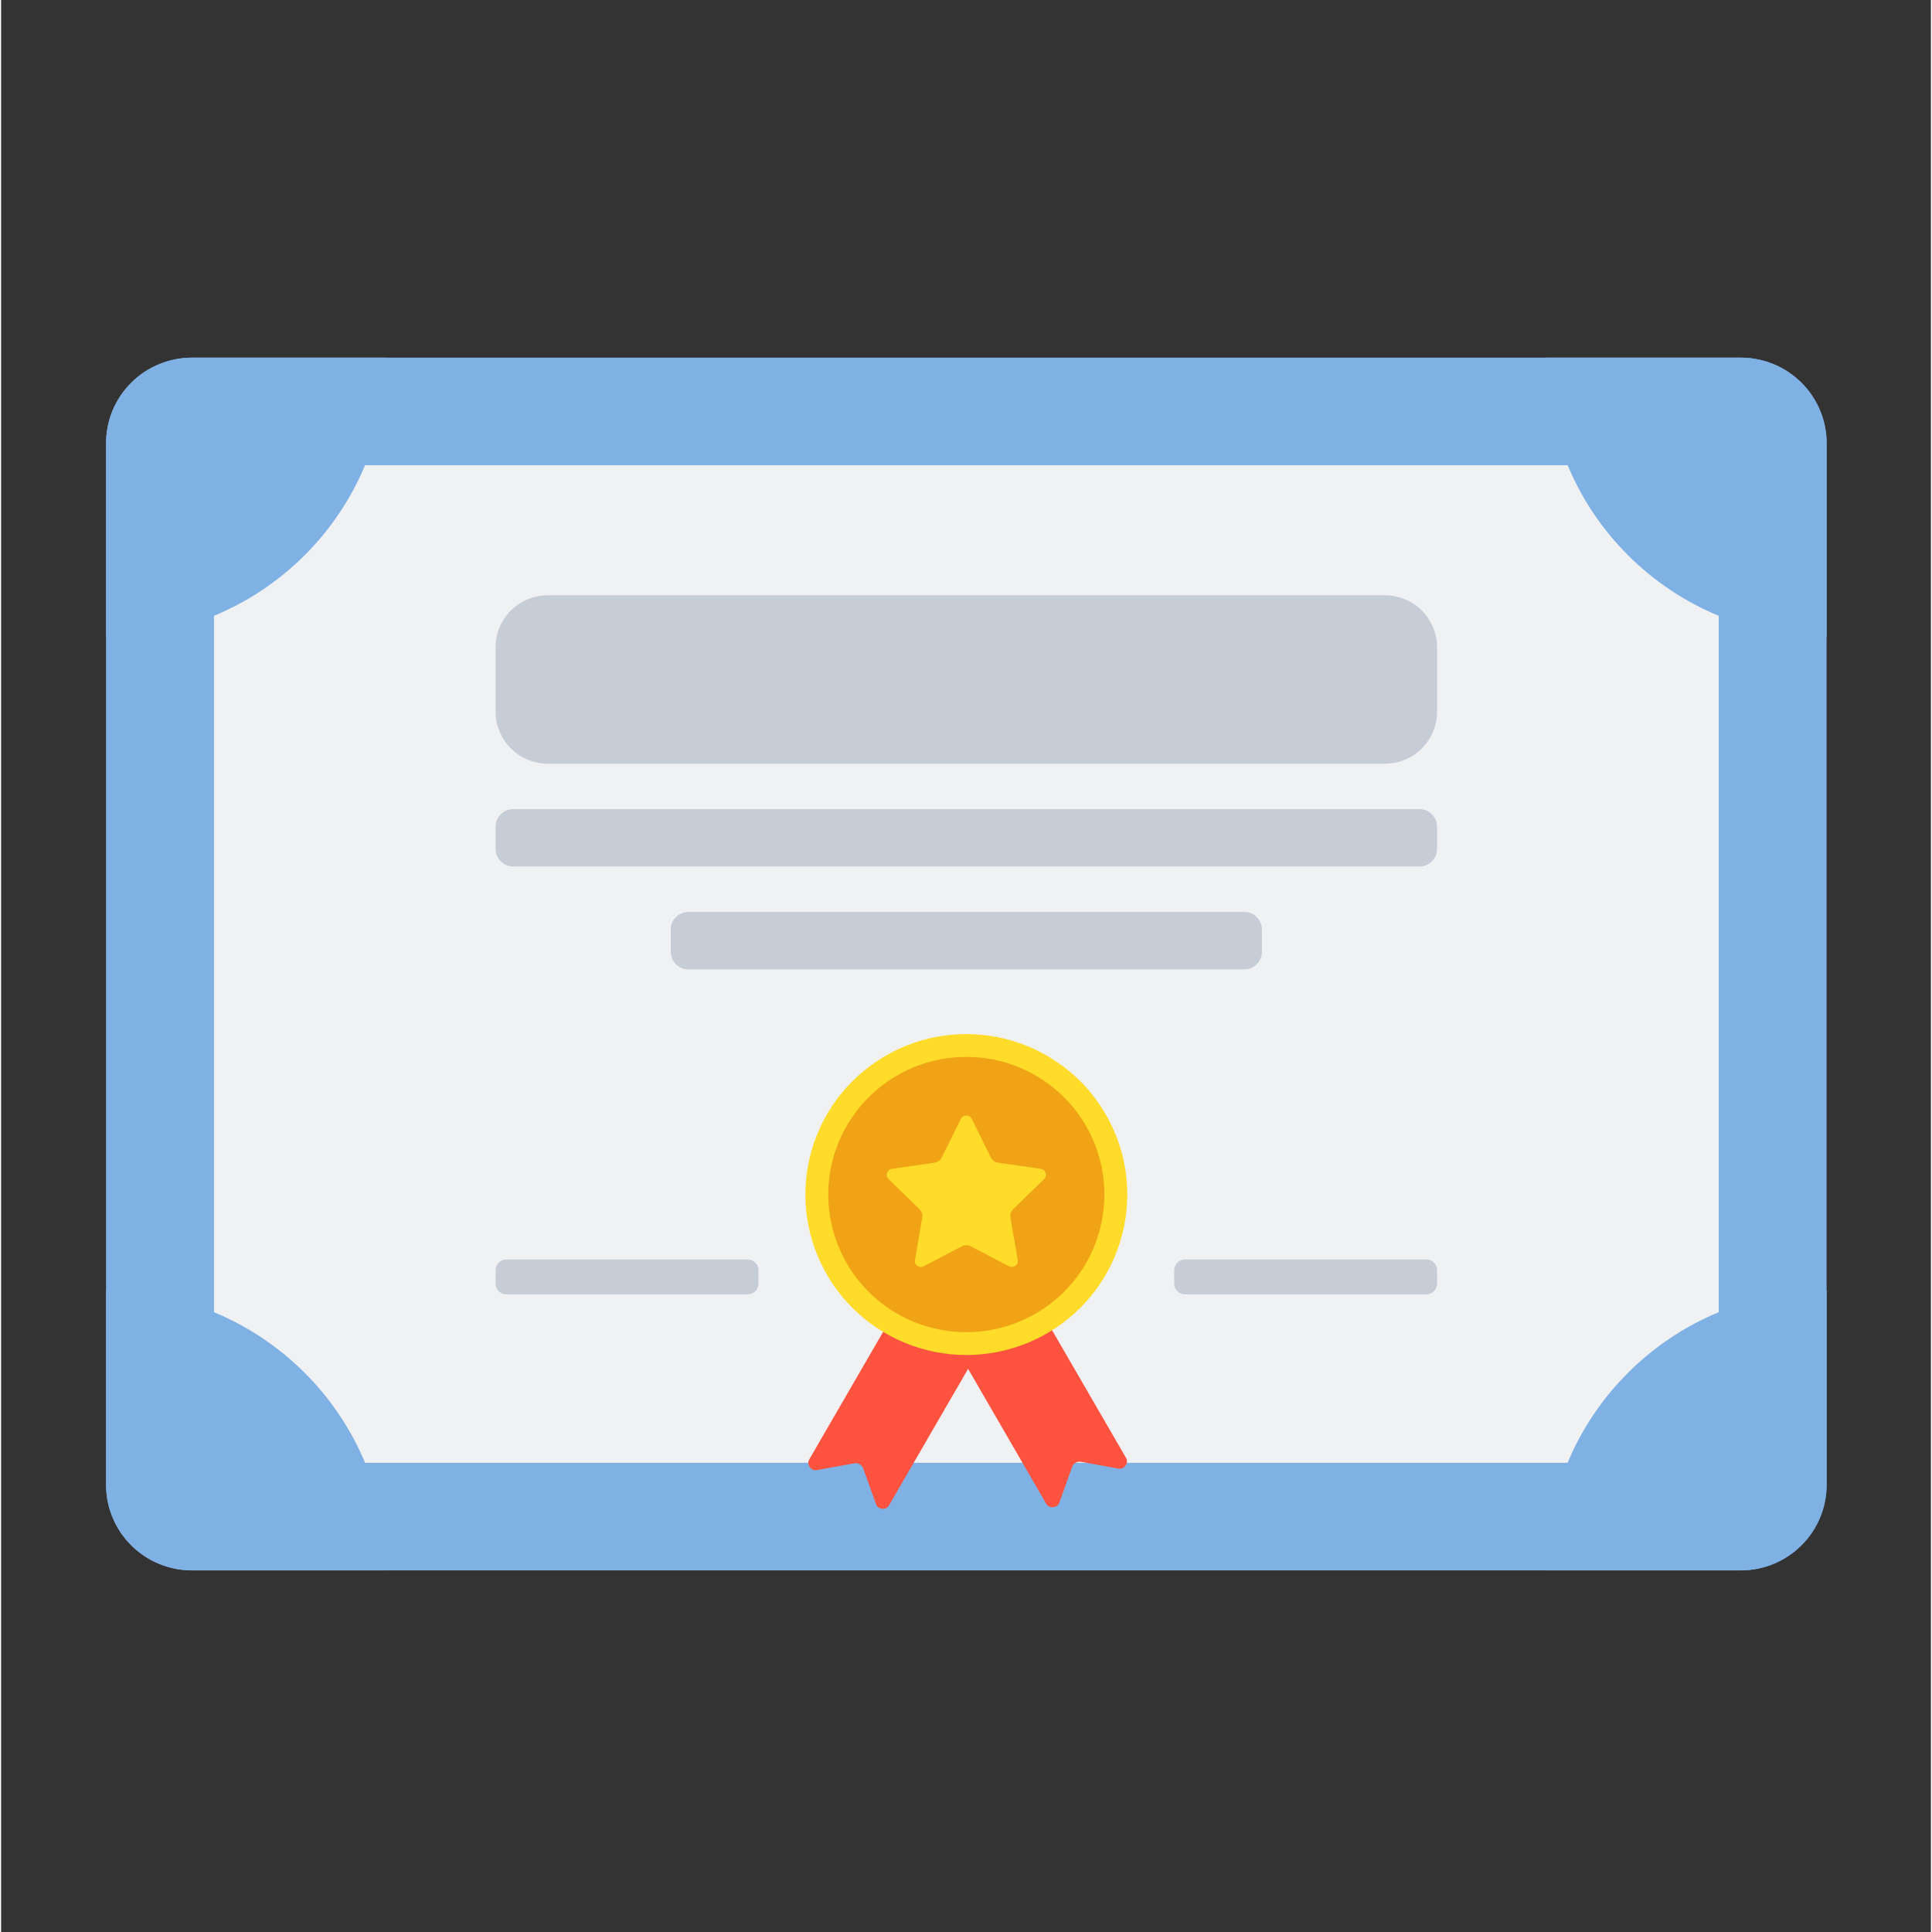 <svg xmlns="http://www.w3.org/2000/svg" xmlns:xlink="http://www.w3.org/1999/xlink" width="140" viewBox="0 0 104.88 105" height="140" preserveAspectRatio="xMidYMid meet"><rect x="0" y="0" width="104.88" height="105" fill="#333333" stroke="none"/><defs><clipPath id="1b3fb8803d"><path d="M 5.625 19.438 L 99.266 19.438 L 99.266 85.359 L 5.625 85.359 Z M 5.625 19.438 " clip-rule="nonzero"></path></clipPath><clipPath id="ac8747f609"><path d="M 5.625 19.438 L 99.266 19.438 L 99.266 85.359 L 5.625 85.359 Z M 5.625 19.438 " clip-rule="nonzero"></path></clipPath></defs><g clip-path="url(#1b3fb8803d)"><path fill="#80b1e4" d="M 99.211 80.688 L 99.211 24.098 C 99.211 23.789 99.184 23.488 99.121 23.188 C 99.062 22.887 98.973 22.598 98.855 22.312 C 98.738 22.031 98.594 21.762 98.426 21.508 C 98.254 21.254 98.059 21.02 97.844 20.801 C 97.625 20.586 97.391 20.391 97.137 20.223 C 96.879 20.051 96.609 19.91 96.328 19.793 C 96.043 19.676 95.75 19.586 95.449 19.527 C 95.148 19.465 94.844 19.438 94.539 19.438 L 10.379 19.438 C 10.07 19.438 9.766 19.465 9.465 19.527 C 9.164 19.586 8.871 19.676 8.59 19.793 C 8.305 19.91 8.035 20.051 7.781 20.223 C 7.527 20.391 7.289 20.586 7.074 20.801 C 6.855 21.02 6.66 21.254 6.492 21.508 C 6.32 21.762 6.176 22.031 6.059 22.312 C 5.941 22.598 5.852 22.887 5.793 23.188 C 5.734 23.488 5.703 23.789 5.703 24.098 L 5.703 80.688 C 5.703 80.992 5.734 81.297 5.793 81.598 C 5.852 81.895 5.941 82.188 6.059 82.469 C 6.176 82.754 6.32 83.02 6.492 83.277 C 6.66 83.531 6.855 83.766 7.074 83.98 C 7.289 84.199 7.527 84.391 7.781 84.562 C 8.035 84.73 8.305 84.875 8.59 84.992 C 8.871 85.109 9.164 85.199 9.465 85.258 C 9.766 85.316 10.07 85.348 10.379 85.348 L 94.539 85.348 C 94.844 85.348 95.148 85.316 95.449 85.258 C 95.75 85.199 96.043 85.109 96.328 84.992 C 96.609 84.875 96.879 84.73 97.137 84.562 C 97.391 84.391 97.625 84.199 97.844 83.98 C 98.059 83.766 98.254 83.531 98.426 83.277 C 98.594 83.02 98.738 82.754 98.855 82.469 C 98.973 82.188 99.062 81.895 99.121 81.598 C 99.184 81.297 99.211 80.992 99.211 80.688 Z M 99.211 80.688 " fill-opacity="1" fill-rule="nonzero"></path></g><path fill="#f0f1f3" d="M 93.348 25.285 L 93.348 79.5 L 11.57 79.5 L 11.57 25.285 Z M 93.348 25.285 " fill-opacity="1" fill-rule="nonzero"></path><g clip-path="url(#ac8747f609)"><path fill="#80b1e4" d="M 10.379 19.438 C 7.789 19.438 5.703 21.516 5.703 24.098 L 5.703 34.637 C 6.703 34.637 7.695 34.539 8.68 34.348 C 9.66 34.152 10.613 33.863 11.539 33.48 C 12.465 33.098 13.344 32.633 14.176 32.078 C 15.008 31.523 15.777 30.891 16.488 30.188 C 17.195 29.48 17.828 28.711 18.383 27.883 C 18.941 27.051 19.41 26.176 19.793 25.254 C 20.176 24.332 20.465 23.383 20.66 22.402 C 20.855 21.422 20.953 20.434 20.953 19.438 Z M 83.961 19.438 C 83.961 20.434 84.059 21.422 84.254 22.402 C 84.449 23.383 84.738 24.332 85.125 25.254 C 85.508 26.176 85.977 27.051 86.531 27.883 C 87.09 28.711 87.723 29.48 88.43 30.188 C 89.137 30.891 89.906 31.523 90.742 32.078 C 91.574 32.633 92.453 33.098 93.379 33.48 C 94.301 33.863 95.254 34.152 96.238 34.348 C 97.219 34.539 98.211 34.637 99.215 34.637 L 99.215 24.098 C 99.215 21.516 97.129 19.438 94.539 19.438 Z M 5.703 70.145 L 5.703 80.688 C 5.703 83.27 7.789 85.348 10.379 85.348 L 20.953 85.348 C 20.953 84.348 20.855 83.359 20.66 82.379 C 20.465 81.402 20.176 80.449 19.793 79.527 C 19.41 78.605 18.941 77.73 18.383 76.902 C 17.828 76.07 17.195 75.305 16.488 74.598 C 15.777 73.891 15.008 73.262 14.176 72.707 C 13.344 72.152 12.465 71.684 11.539 71.301 C 10.613 70.922 9.66 70.633 8.68 70.438 C 7.695 70.242 6.703 70.145 5.703 70.145 Z M 99.113 70.145 C 98.117 70.152 97.129 70.254 96.152 70.453 C 95.176 70.652 94.227 70.945 93.309 71.332 C 92.387 71.715 91.516 72.184 90.688 72.742 C 89.863 73.297 89.098 73.926 88.395 74.633 C 87.691 75.336 87.062 76.105 86.512 76.93 C 85.961 77.758 85.492 78.633 85.113 79.551 C 84.734 80.469 84.445 81.418 84.254 82.395 C 84.059 83.367 83.961 84.352 83.961 85.348 L 94.539 85.348 C 97.129 85.348 99.215 83.27 99.215 80.688 L 99.215 70.145 C 99.18 70.145 99.148 70.145 99.113 70.145 Z M 99.113 70.145 " fill-opacity="1" fill-rule="nonzero"></path></g><path fill="#ff5340" d="M 54.211 70.535 L 52.711 71.398 C 52.52 71.504 52.359 71.645 52.23 71.816 C 52.098 71.988 52.004 72.18 51.945 72.387 C 51.891 72.598 51.875 72.809 51.906 73.023 C 51.934 73.238 52 73.438 52.109 73.625 L 56.793 81.715 C 56.879 81.863 57.008 81.926 57.176 81.91 C 57.348 81.898 57.461 81.809 57.52 81.648 L 58.207 79.723 C 58.242 79.621 58.309 79.547 58.398 79.496 C 58.492 79.441 58.59 79.426 58.691 79.445 L 60.711 79.812 C 60.879 79.84 61.012 79.789 61.109 79.648 C 61.211 79.508 61.215 79.367 61.129 79.219 L 56.445 71.133 C 56.336 70.945 56.199 70.785 56.023 70.652 C 55.852 70.52 55.66 70.426 55.453 70.371 C 55.242 70.312 55.031 70.301 54.816 70.328 C 54.598 70.355 54.398 70.426 54.211 70.535 Z M 54.211 70.535 " fill-opacity="1" fill-rule="nonzero"></path><path fill="#ff5340" d="M 50.852 70.617 L 52.352 71.48 C 52.539 71.586 52.699 71.727 52.832 71.898 C 52.965 72.07 53.059 72.262 53.113 72.469 C 53.172 72.68 53.184 72.891 53.156 73.105 C 53.129 73.32 53.059 73.523 52.949 73.711 L 48.266 81.797 C 48.18 81.945 48.055 82.012 47.883 81.996 C 47.715 81.98 47.598 81.891 47.543 81.73 L 46.852 79.805 C 46.816 79.707 46.754 79.629 46.66 79.578 C 46.57 79.523 46.473 79.508 46.367 79.527 L 44.348 79.895 C 44.18 79.926 44.047 79.871 43.949 79.73 C 43.852 79.59 43.844 79.449 43.93 79.301 L 48.613 71.215 C 48.723 71.027 48.863 70.867 49.035 70.734 C 49.207 70.602 49.398 70.508 49.609 70.453 C 49.816 70.398 50.031 70.383 50.246 70.41 C 50.461 70.441 50.664 70.508 50.852 70.617 Z M 50.852 70.617 " fill-opacity="1" fill-rule="nonzero"></path><path fill="#ffdb2a" d="M 43.711 64.922 C 43.711 65.492 43.766 66.059 43.879 66.621 C 43.992 67.184 44.156 67.727 44.379 68.258 C 44.598 68.785 44.867 69.289 45.184 69.766 C 45.504 70.242 45.867 70.68 46.273 71.086 C 46.68 71.492 47.121 71.852 47.598 72.172 C 48.078 72.488 48.582 72.758 49.109 72.977 C 49.641 73.195 50.188 73.359 50.75 73.473 C 51.316 73.586 51.883 73.641 52.457 73.641 C 53.031 73.641 53.602 73.586 54.164 73.473 C 54.727 73.359 55.273 73.195 55.805 72.977 C 56.336 72.758 56.84 72.488 57.316 72.172 C 57.797 71.852 58.238 71.492 58.645 71.086 C 59.051 70.68 59.414 70.242 59.73 69.766 C 60.051 69.289 60.32 68.785 60.539 68.258 C 60.758 67.727 60.926 67.184 61.039 66.621 C 61.148 66.059 61.207 65.492 61.207 64.922 C 61.207 64.348 61.148 63.781 61.039 63.219 C 60.926 62.656 60.758 62.113 60.539 61.582 C 60.32 61.055 60.051 60.551 59.73 60.074 C 59.414 59.602 59.051 59.16 58.645 58.754 C 58.238 58.352 57.797 57.988 57.316 57.672 C 56.84 57.352 56.336 57.082 55.805 56.863 C 55.273 56.645 54.727 56.48 54.164 56.367 C 53.602 56.258 53.031 56.199 52.457 56.199 C 51.883 56.199 51.316 56.258 50.75 56.367 C 50.188 56.48 49.641 56.645 49.109 56.863 C 48.582 57.082 48.078 57.352 47.598 57.672 C 47.121 57.988 46.68 58.352 46.273 58.754 C 45.867 59.16 45.504 59.602 45.184 60.074 C 44.867 60.551 44.598 61.055 44.379 61.582 C 44.156 62.113 43.992 62.656 43.879 63.219 C 43.766 63.781 43.711 64.348 43.711 64.922 Z M 43.711 64.922 " fill-opacity="1" fill-rule="nonzero"></path><path fill="#f0a315" d="M 44.953 64.922 C 44.953 65.41 45.004 65.898 45.098 66.379 C 45.195 66.863 45.336 67.328 45.527 67.781 C 45.715 68.238 45.945 68.668 46.219 69.078 C 46.492 69.484 46.805 69.863 47.152 70.211 C 47.5 70.559 47.879 70.867 48.289 71.141 C 48.699 71.414 49.133 71.645 49.586 71.832 C 50.043 72.02 50.512 72.16 50.996 72.258 C 51.477 72.352 51.965 72.402 52.457 72.402 C 52.949 72.402 53.438 72.352 53.922 72.258 C 54.406 72.16 54.875 72.02 55.328 71.832 C 55.785 71.645 56.219 71.414 56.629 71.141 C 57.035 70.867 57.418 70.559 57.766 70.211 C 58.113 69.863 58.426 69.484 58.699 69.078 C 58.973 68.668 59.203 68.238 59.391 67.781 C 59.578 67.328 59.723 66.863 59.816 66.379 C 59.914 65.898 59.961 65.41 59.961 64.922 C 59.961 64.43 59.914 63.941 59.816 63.461 C 59.723 62.98 59.578 62.512 59.391 62.059 C 59.203 61.605 58.973 61.172 58.699 60.766 C 58.426 60.355 58.113 59.977 57.766 59.633 C 57.418 59.285 57.035 58.973 56.629 58.699 C 56.219 58.43 55.785 58.199 55.328 58.008 C 54.875 57.82 54.406 57.68 53.922 57.582 C 53.438 57.488 52.949 57.441 52.457 57.441 C 51.965 57.441 51.477 57.488 50.996 57.582 C 50.512 57.68 50.043 57.82 49.586 58.008 C 49.133 58.199 48.699 58.43 48.289 58.699 C 47.879 58.973 47.5 59.285 47.152 59.633 C 46.805 59.977 46.492 60.355 46.219 60.766 C 45.945 61.172 45.715 61.605 45.527 62.059 C 45.336 62.512 45.195 62.98 45.098 63.461 C 45.004 63.941 44.953 64.43 44.953 64.922 Z M 44.953 64.922 " fill-opacity="1" fill-rule="nonzero"></path><path fill="#ffdb2a" d="M 50.145 68.816 L 52.199 67.742 C 52.371 67.652 52.543 67.652 52.715 67.742 L 54.77 68.816 C 54.891 68.879 55.008 68.871 55.117 68.793 C 55.23 68.711 55.273 68.605 55.25 68.469 L 54.859 66.191 C 54.824 66 54.879 65.836 55.02 65.699 L 56.68 64.086 C 56.777 63.988 56.805 63.879 56.762 63.746 C 56.723 63.617 56.633 63.543 56.496 63.523 L 54.199 63.191 C 54.008 63.164 53.867 63.062 53.781 62.887 L 52.754 60.812 C 52.695 60.691 52.594 60.629 52.457 60.629 C 52.32 60.629 52.223 60.691 52.16 60.812 L 51.133 62.887 C 51.047 63.062 50.91 63.164 50.719 63.191 L 48.422 63.523 C 48.285 63.543 48.195 63.617 48.152 63.746 C 48.109 63.879 48.141 63.988 48.238 64.086 L 49.898 65.699 C 50.039 65.836 50.09 66 50.059 66.191 L 49.668 68.469 C 49.645 68.605 49.688 68.711 49.797 68.793 C 49.91 68.871 50.023 68.879 50.145 68.816 Z M 50.145 68.816 " fill-opacity="1" fill-rule="nonzero"></path><path fill="#c6cdd7" d="M 29.715 32.352 L 75.203 32.352 C 75.578 32.352 75.941 32.422 76.289 32.566 C 76.637 32.711 76.945 32.914 77.211 33.18 C 77.477 33.445 77.68 33.754 77.824 34.098 C 77.969 34.445 78.043 34.809 78.043 35.184 L 78.043 38.676 C 78.043 39.051 77.969 39.41 77.824 39.758 C 77.68 40.105 77.477 40.41 77.211 40.676 C 76.945 40.941 76.637 41.148 76.289 41.289 C 75.941 41.434 75.578 41.508 75.203 41.508 L 29.715 41.508 C 29.336 41.508 28.977 41.434 28.629 41.289 C 28.281 41.148 27.973 40.941 27.707 40.676 C 27.441 40.41 27.234 40.105 27.09 39.758 C 26.945 39.41 26.875 39.051 26.875 38.676 L 26.875 35.184 C 26.875 34.809 26.945 34.445 27.09 34.098 C 27.234 33.754 27.441 33.445 27.707 33.18 C 27.973 32.914 28.281 32.711 28.629 32.566 C 28.977 32.422 29.336 32.352 29.715 32.352 Z M 29.715 32.352 " fill-opacity="1" fill-rule="nonzero"></path><path fill="#c6cdd7" d="M 27.844 43.973 L 77.074 43.973 C 77.34 43.973 77.57 44.066 77.758 44.254 C 77.945 44.445 78.043 44.672 78.043 44.938 L 78.043 46.129 C 78.043 46.398 77.945 46.625 77.758 46.812 C 77.57 47 77.34 47.094 77.074 47.094 L 27.844 47.094 C 27.574 47.094 27.348 47 27.16 46.812 C 26.969 46.625 26.875 46.398 26.875 46.129 L 26.875 44.938 C 26.875 44.672 26.969 44.445 27.16 44.254 C 27.348 44.066 27.574 43.973 27.844 43.973 Z M 27.844 43.973 " fill-opacity="1" fill-rule="nonzero"></path><path fill="#c6cdd7" d="M 27.461 68.449 L 40.574 68.449 C 40.734 68.449 40.875 68.508 40.988 68.621 C 41.102 68.738 41.16 68.875 41.16 69.035 L 41.16 69.758 C 41.16 69.922 41.102 70.059 40.988 70.176 C 40.875 70.289 40.734 70.344 40.574 70.344 L 27.461 70.344 C 27.301 70.344 27.16 70.289 27.047 70.176 C 26.934 70.059 26.875 69.922 26.875 69.758 L 26.875 69.035 C 26.875 68.875 26.934 68.738 27.047 68.621 C 27.16 68.508 27.301 68.449 27.461 68.449 Z M 27.461 68.449 " fill-opacity="1" fill-rule="nonzero"></path><path fill="#c6cdd7" d="M 64.344 68.449 L 77.453 68.449 C 77.617 68.449 77.754 68.508 77.871 68.621 C 77.984 68.738 78.043 68.875 78.043 69.035 L 78.043 69.758 C 78.043 69.922 77.984 70.059 77.871 70.176 C 77.754 70.289 77.617 70.344 77.453 70.344 L 64.344 70.344 C 64.18 70.344 64.043 70.289 63.93 70.176 C 63.812 70.059 63.754 69.922 63.754 69.758 L 63.754 69.035 C 63.754 68.875 63.812 68.738 63.93 68.621 C 64.043 68.508 64.18 68.449 64.344 68.449 Z M 64.344 68.449 " fill-opacity="1" fill-rule="nonzero"></path><path fill="#c6cdd7" d="M 37.363 49.562 L 67.555 49.562 C 67.824 49.562 68.051 49.656 68.238 49.844 C 68.43 50.035 68.523 50.262 68.523 50.527 L 68.523 51.719 C 68.523 51.984 68.43 52.215 68.238 52.402 C 68.051 52.59 67.824 52.684 67.555 52.684 L 37.363 52.684 C 37.094 52.684 36.867 52.59 36.676 52.402 C 36.488 52.215 36.395 51.984 36.395 51.719 L 36.395 50.527 C 36.395 50.262 36.488 50.035 36.676 49.844 C 36.867 49.656 37.094 49.562 37.363 49.562 Z M 37.363 49.562 " fill-opacity="1" fill-rule="nonzero"></path></svg>